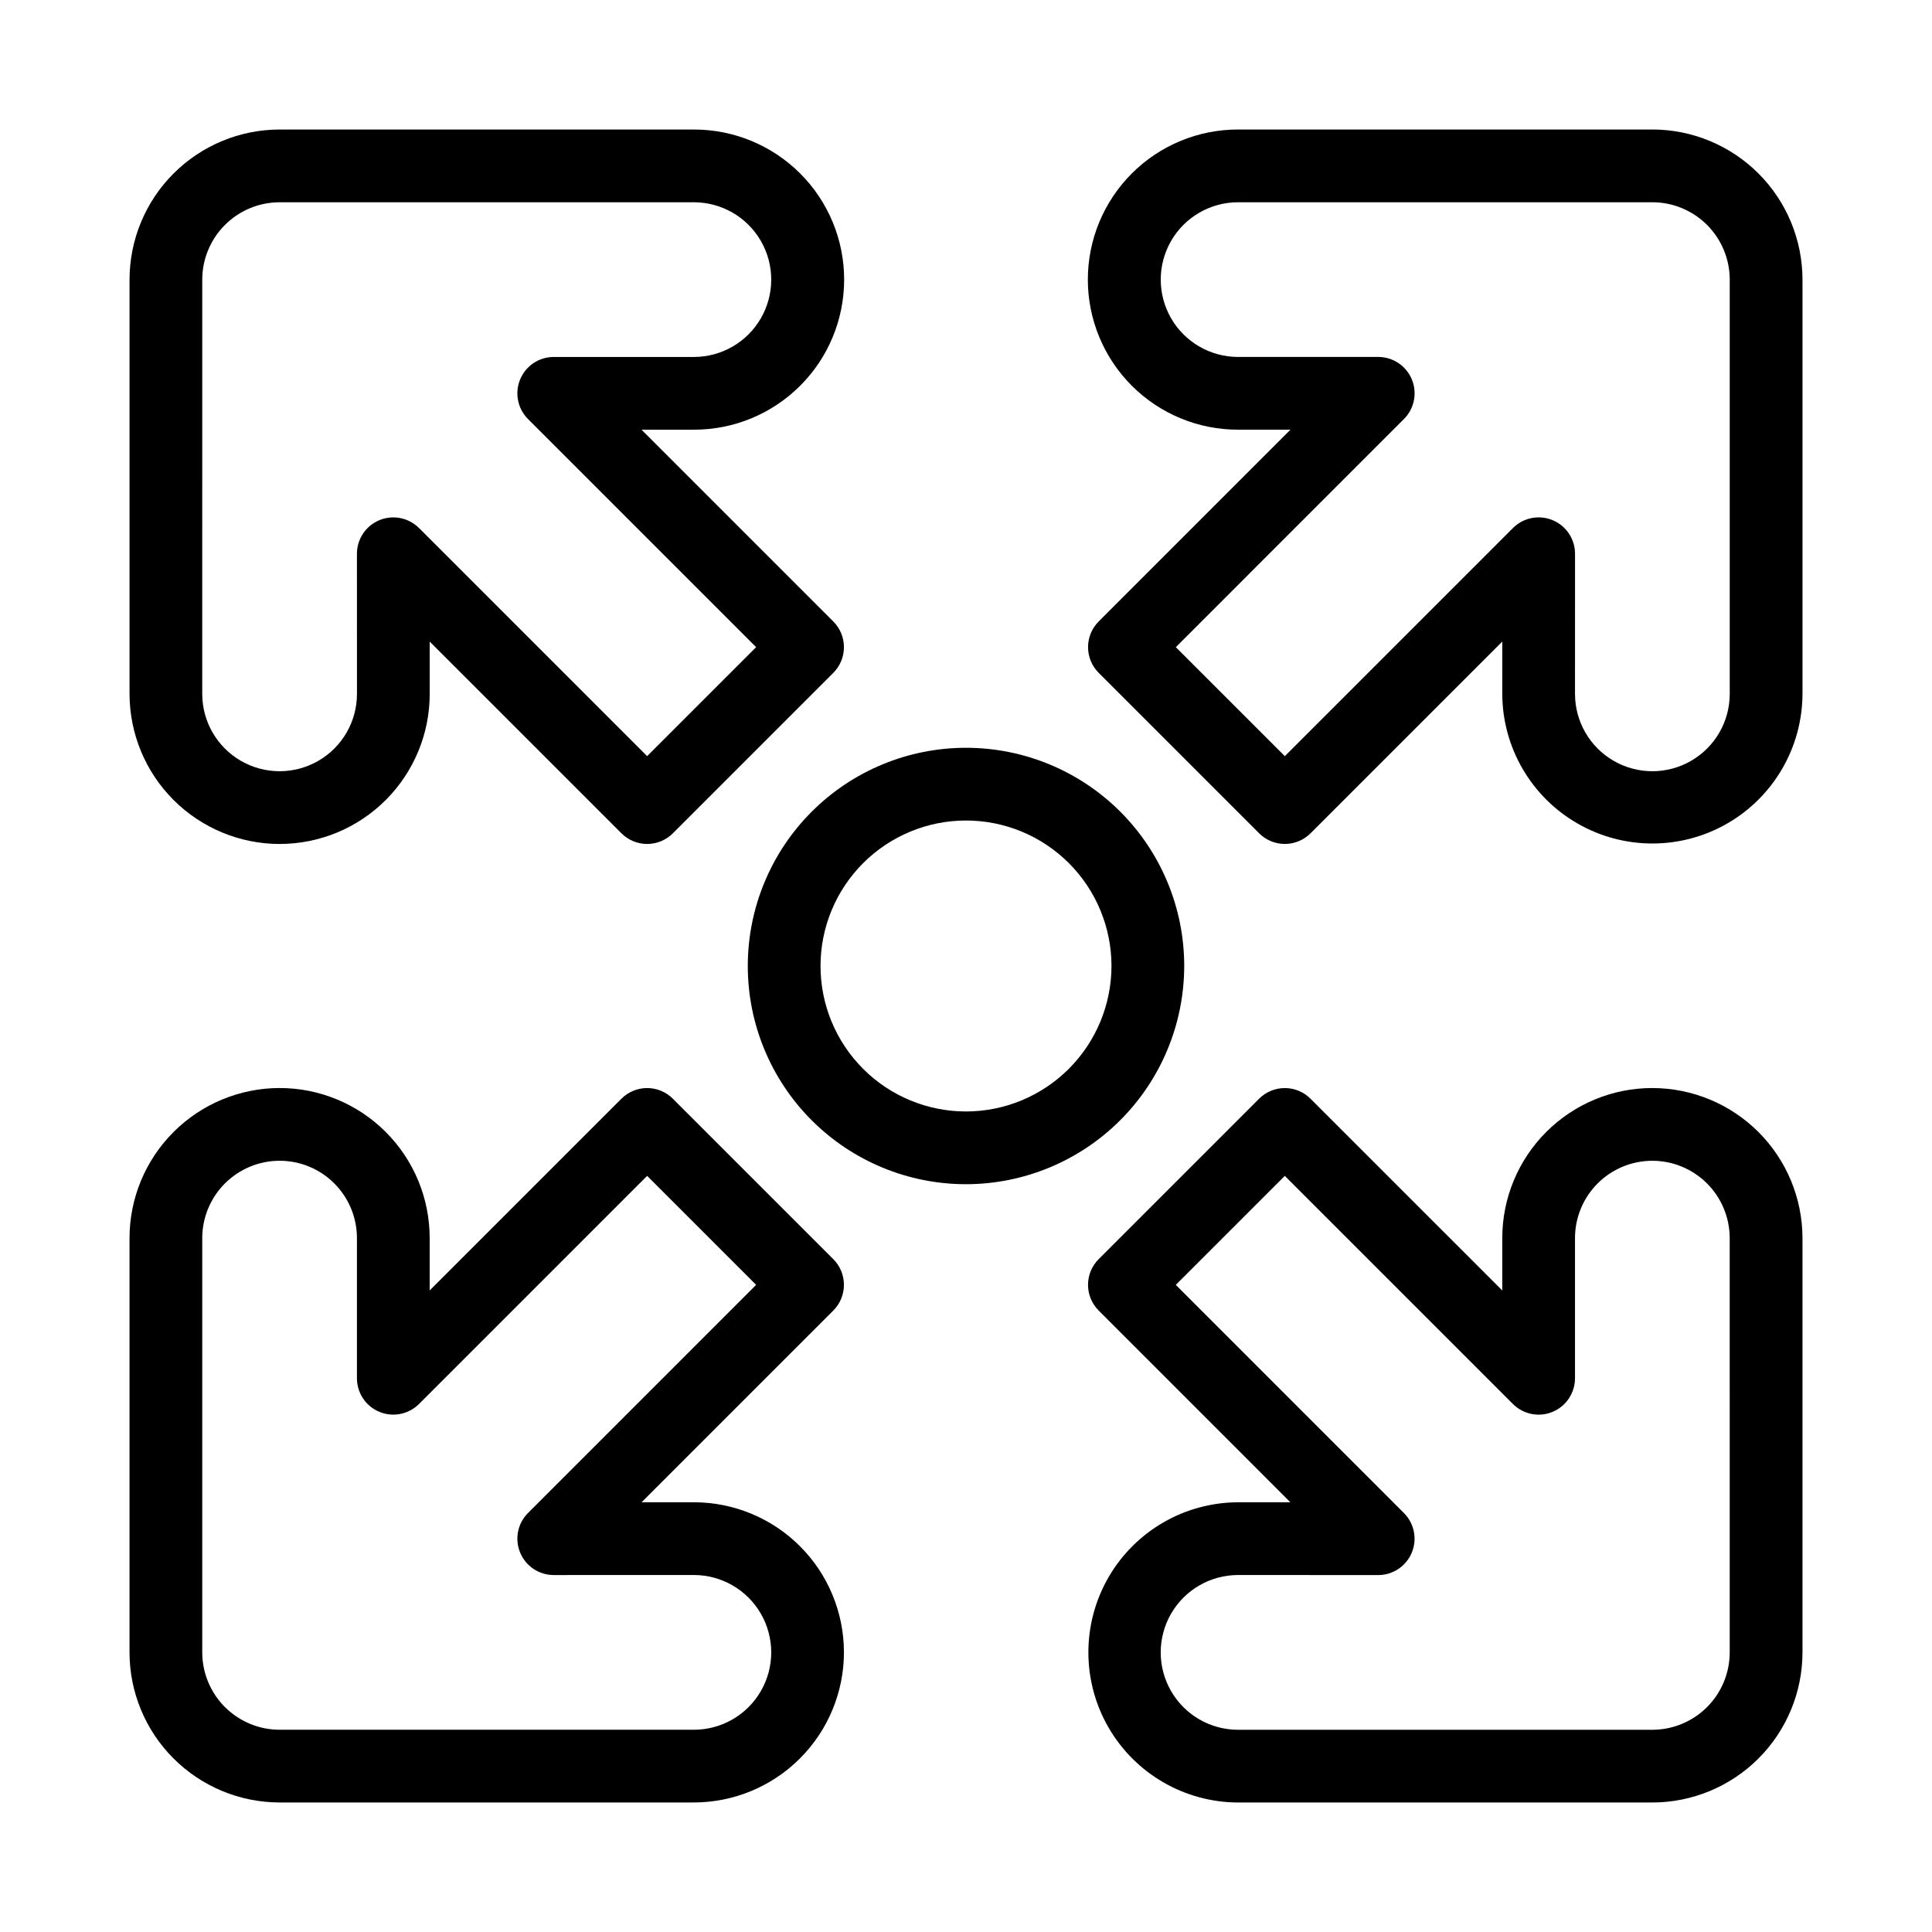 <?xml version="1.0" encoding="UTF-8"?>
<!-- Uploaded to: ICON Repo, www.svgrepo.com, Generator: ICON Repo Mixer Tools -->
<svg fill="#000000" width="800px" height="800px" version="1.1" viewBox="144 144 512 512" xmlns="http://www.w3.org/2000/svg">
 <g>
  <path d="m457.83 400c0-15.34-6.094-30.047-16.938-40.891-10.848-10.848-25.555-16.938-40.891-16.938-15.34 0-30.047 6.09-40.891 16.938-10.848 10.844-16.938 25.551-16.938 40.891 0 15.336 6.09 30.043 16.938 40.891 10.844 10.844 25.551 16.938 40.891 16.938 15.332-0.02 30.031-6.117 40.871-16.957s16.938-25.539 16.957-40.871zm-57.828 38.551c-10.227 0-20.031-4.062-27.262-11.293-7.231-7.227-11.293-17.035-11.293-27.258 0-10.227 4.062-20.031 11.293-27.262s17.035-11.293 27.262-11.293c10.223 0 20.027 4.062 27.258 11.293 7.231 7.231 11.293 17.035 11.293 27.262-0.012 10.219-4.078 20.02-11.305 27.246-7.227 7.227-17.027 11.293-27.246 11.305z"/>
  <path d="m581.9 178.32h-109.79c-10.559-0.012-20.684 4.176-28.152 11.633-7.469 7.461-11.668 17.586-11.668 28.141 0 10.559 4.199 20.684 11.668 28.145 7.469 7.457 17.594 11.645 28.152 11.633h13.875l-50.816 50.816c-1.809 1.805-2.824 4.258-2.824 6.812 0 2.559 1.016 5.008 2.824 6.816l42.516 42.516h-0.004c1.809 1.805 4.262 2.824 6.816 2.824 2.555 0 5.008-1.02 6.812-2.824l50.812-50.812-0.004 13.848c0.039 14.188 7.629 27.277 19.922 34.355 12.289 7.082 27.418 7.086 39.711 0.008 12.293-7.082 19.883-20.168 19.93-34.352v-109.79c-0.016-10.543-4.207-20.652-11.664-28.109s-17.566-11.652-28.113-11.664zm20.5 149.56c0 7.324-3.91 14.094-10.254 17.754-6.344 3.664-14.16 3.664-20.504 0-6.344-3.664-10.25-10.434-10.25-17.758l0.008-37.125c0.004-3.898-2.344-7.414-5.949-8.906-3.602-1.492-7.746-0.668-10.504 2.09l-60.453 60.453-28.887-28.883 60.453-60.457c2.758-2.758 3.582-6.902 2.09-10.504-1.492-3.602-5.004-5.949-8.902-5.949h-37.141c-7.324 0-14.09-3.906-17.754-10.25-3.66-6.34-3.66-14.156 0-20.496 3.664-6.344 10.43-10.25 17.754-10.25h109.79c5.434 0.004 10.645 2.168 14.488 6.008 3.844 3.844 6.004 9.055 6.012 14.488z"/>
  <path d="m367.65 581.89c0-10.547-4.188-20.664-11.648-28.125-7.457-7.457-17.574-11.648-28.121-11.648h-0.016l-13.844 0.004 50.805-50.812c1.809-1.805 2.824-4.258 2.824-6.812 0-2.559-1.016-5.008-2.824-6.816l-42.516-42.512h0.004c-1.809-1.809-4.262-2.824-6.816-2.824s-5.008 1.016-6.812 2.824l-50.816 50.812v-13.871c0-10.551-4.191-20.668-11.648-28.125-7.457-7.461-17.574-11.652-28.125-11.648h-0.02c-10.539 0.016-20.645 4.211-28.098 11.668-7.453 7.453-11.645 17.562-11.656 28.105v109.79c0.008 10.543 4.203 20.652 11.66 28.109 7.453 7.457 17.562 11.652 28.109 11.664h109.79c10.547-0.012 20.656-4.207 28.113-11.668 7.457-7.457 11.648-17.57 11.66-28.117zm-39.777 20.508-109.78 0.004c-5.434-0.008-10.645-2.172-14.488-6.016-3.84-3.84-6-9.051-6.008-14.484v-109.79c0.008-5.434 2.168-10.645 6.008-14.484 3.844-3.844 9.051-6.008 14.484-6.016h0.008c5.438 0 10.648 2.16 14.492 6.004s6.004 9.059 6.004 14.496v37.145-0.004c0 3.898 2.348 7.414 5.949 8.906 3.602 1.492 7.746 0.664 10.504-2.09l60.453-60.453 28.887 28.883-60.453 60.457c-2.758 2.754-3.582 6.898-2.09 10.5 1.488 3.602 5.004 5.949 8.902 5.949h0.004l37.125-0.012h0.008c7.324 0.004 14.094 3.91 17.754 10.254 3.664 6.348 3.664 14.164 0 20.508-3.664 6.344-10.434 10.25-17.758 10.25z"/>
  <path d="m218.11 367.66c10.547 0 20.668-4.195 28.125-11.656 7.461-7.461 11.648-17.582 11.645-28.129l-0.004-13.848 50.812 50.809c1.805 1.805 4.258 2.824 6.812 2.824s5.008-1.02 6.816-2.824l42.516-42.516h-0.004c1.809-1.809 2.824-4.258 2.824-6.816 0-2.555-1.016-5.008-2.824-6.812l-50.816-50.816h13.875c10.559 0.012 20.684-4.176 28.152-11.633 7.473-7.461 11.668-17.586 11.668-28.145 0-10.555-4.195-20.68-11.668-28.141-7.469-7.457-17.594-11.645-28.152-11.633h-109.79c-10.543 0.012-20.652 4.207-28.109 11.664s-11.648 17.566-11.66 28.109v109.79c0.012 10.547 4.207 20.66 11.664 28.117 7.461 7.457 17.57 11.648 28.121 11.66zm-20.512-149.56c0.008-5.434 2.168-10.645 6.012-14.484 3.84-3.844 9.051-6.004 14.484-6.012h109.79c7.324 0 14.09 3.906 17.754 10.25 3.66 6.34 3.66 14.156 0 20.496-3.664 6.344-10.43 10.25-17.754 10.25h-37.141c-3.898 0-7.41 2.348-8.902 5.949s-0.668 7.746 2.09 10.504l60.453 60.453-28.887 28.883-60.453-60.453v0.004c-2.758-2.758-6.902-3.582-10.504-2.09-3.602 1.492-5.949 5.008-5.949 8.906l0.008 37.125c0.004 7.324-3.906 14.094-10.246 17.754-6.344 3.664-14.16 3.664-20.504 0.004-6.344-3.66-10.254-10.43-10.254-17.754z"/>
  <path d="m581.91 432.34h-0.02c-10.551-0.004-20.668 4.188-28.125 11.648-7.457 7.457-11.648 17.574-11.648 28.125v13.875l-50.816-50.812v-0.004c-1.805-1.809-4.258-2.824-6.812-2.824-2.555 0-5.008 1.016-6.816 2.824l-42.512 42.512c-1.809 1.809-2.824 4.258-2.824 6.816 0 2.555 1.016 5.004 2.824 6.812l50.805 50.812-13.84-0.004h-0.016c-14.188 0.035-27.281 7.625-34.367 19.918-7.082 12.293-7.082 27.43 0 39.723 7.086 12.293 20.18 19.883 34.367 19.918h109.79c10.547-0.012 20.656-4.207 28.113-11.664 7.457-7.453 11.652-17.566 11.664-28.109v-109.79c-0.012-10.543-4.207-20.652-11.66-28.109-7.453-7.453-17.559-11.648-28.102-11.664zm20.484 149.57c-0.008 5.434-2.168 10.645-6.012 14.488s-9.055 6.004-14.488 6.012h-109.79c-7.324 0-14.094-3.91-17.758-10.254-3.66-6.344-3.66-14.16 0-20.504 3.664-6.344 10.434-10.254 17.758-10.254h0.004l37.121 0.012h0.008c3.898 0 7.414-2.348 8.902-5.949 1.492-3.602 0.668-7.746-2.09-10.5l-60.453-60.457 28.887-28.883 60.453 60.453c2.758 2.754 6.902 3.582 10.504 2.09 3.602-1.492 5.949-5.008 5.949-8.906v-37.141c0-5.438 2.16-10.652 6.004-14.496s9.055-6.004 14.492-6.004h0.008c5.434 0.008 10.645 2.168 14.488 6.012 3.84 3.844 6 9.055 6.008 14.488z"/>
 </g>
</svg>